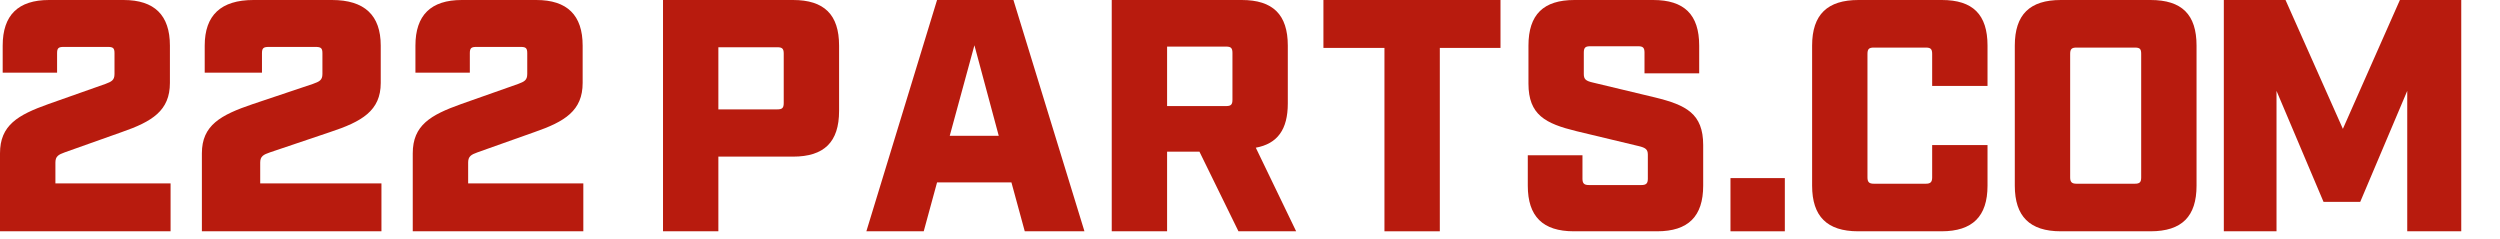 <svg width="251" height="24" viewBox="0 0 251 24" fill="none" xmlns="http://www.w3.org/2000/svg">
    <path
        d="M5.731 7.298H0.27V4.578C0.27 1.526 1.821 0 4.922 0H12.406C15.508 0 17.059 1.526 17.059 4.578V8.327C17.059 11.113 15.272 12.208 12.204 13.269L6.507 15.293C5.866 15.525 5.563 15.691 5.563 16.321V18.411H17.126V23.221H0V15.393C0 12.573 1.787 11.544 4.855 10.45L10.586 8.426C11.193 8.194 11.496 8.061 11.496 7.431V5.341C11.496 4.843 11.361 4.711 10.855 4.711H6.372C5.866 4.711 5.731 4.843 5.731 5.341V7.298Z"
        fill="#B81B0E" />
    <path
        d="M26.302 7.298H20.553V4.578C20.553 1.526 22.186 0 25.451 0H33.329C36.593 0 38.226 1.526 38.226 4.578V8.327C38.226 11.113 36.345 12.208 33.116 13.269L27.118 15.293C26.444 15.525 26.125 15.691 26.125 16.321V18.411H38.297V23.221H20.269V15.393C20.269 12.573 22.15 11.544 25.38 10.45L31.412 8.426C32.051 8.194 32.371 8.061 32.371 7.431V5.341C32.371 4.843 32.229 4.711 31.696 4.711H26.977C26.444 4.711 26.302 4.843 26.302 5.341V7.298Z"
        fill="#B81B0E" />
    <path
        d="M47.171 7.298H41.709V4.578C41.709 1.526 43.26 0 46.362 0H53.846C56.948 0 58.498 1.526 58.498 4.578V8.327C58.498 11.113 56.712 12.208 53.644 13.269L47.946 15.293C47.306 15.525 47.002 15.691 47.002 16.321V18.411H58.566V23.221H41.44V15.393C41.44 12.573 43.227 11.544 46.294 10.45L52.026 8.426C52.632 8.194 52.936 8.061 52.936 7.431V5.341C52.936 4.843 52.801 4.711 52.295 4.711H47.812C47.306 4.711 47.171 4.843 47.171 5.341V7.298Z"
        fill="#B81B0E" />
    <path
        d="M66.566 0H79.623C82.737 0 84.244 1.46 84.244 4.578V11.147C84.244 14.265 82.737 15.725 79.623 15.725H72.124V23.222H66.566V0ZM72.124 10.981H78.05C78.519 10.981 78.686 10.848 78.686 10.35V5.374C78.686 4.877 78.519 4.744 78.05 4.744H72.124V10.981Z"
        fill="#B81B0E" />
    <path
        d="M101.547 18.312H94.081L92.742 23.222H86.983L94.081 0H101.748L108.879 23.222H102.886L101.547 18.312ZM100.275 13.635L97.831 4.545L95.353 13.635H100.275Z"
        fill="#B81B0E" />
    <path
        d="M130.133 23.222H124.341L120.424 15.227H117.176V23.222H111.618V0H124.676C127.789 0 129.296 1.46 129.296 4.578V10.384C129.296 13.004 128.258 14.431 126.082 14.829L130.133 23.222ZM117.176 10.649H123.102C123.571 10.649 123.738 10.516 123.738 10.019V5.308C123.738 4.81 123.571 4.678 123.102 4.678H117.176V10.649Z"
        fill="#B81B0E" />
    <path d="M150.65 4.81H144.557V23.222H138.999V4.81H132.872V0H150.65V4.81Z" fill="#B81B0E" />
    <path
        d="M165.108 7.365V5.275C165.108 4.777 164.94 4.644 164.472 4.644H159.651C159.182 4.644 159.014 4.777 159.014 5.275V7.431C159.014 7.962 159.215 8.128 159.952 8.294L166.179 9.786C169.293 10.55 171 11.412 171 14.564V18.644C171 21.729 169.494 23.222 166.38 23.222H158.01C154.896 23.222 153.39 21.729 153.39 18.644V15.592H158.88V17.947C158.88 18.412 159.048 18.578 159.517 18.578H164.807C165.275 18.578 165.443 18.412 165.443 17.947V15.526C165.443 14.995 165.208 14.829 164.505 14.663L158.278 13.17C155.164 12.407 153.457 11.545 153.457 8.393V4.578C153.457 1.46 154.963 0 158.077 0H165.978C169.092 0 170.599 1.46 170.599 4.578V7.365H165.108Z"
        fill="#B81B0E" />
    <path d="M179.197 23.222H173.74V17.881H179.197V23.222Z" fill="#B81B0E" />
    <path
        d="M194.927 23.222H186.557C183.443 23.222 181.936 21.729 181.936 18.644V4.578C181.936 1.46 183.476 0 186.59 0H194.96C198.074 0 199.547 1.46 199.547 4.578V8.625H193.989V5.407C193.989 4.91 193.822 4.777 193.353 4.777H188.13C187.661 4.777 187.494 4.91 187.494 5.407V17.815C187.494 18.279 187.661 18.445 188.13 18.445H193.353C193.822 18.445 193.989 18.279 193.989 17.815V14.564H199.547V18.644C199.547 21.729 198.04 23.222 194.927 23.222Z"
        fill="#B81B0E" />
    <path
        d="M215.913 23.222H206.907C203.793 23.222 202.286 21.729 202.286 18.644V4.578C202.286 1.46 203.793 0 206.907 0H215.913C219.06 0 220.533 1.46 220.533 4.578V18.644C220.533 21.729 219.06 23.222 215.913 23.222ZM207.844 5.407V17.815C207.844 18.279 208.011 18.445 208.48 18.445H214.339C214.841 18.445 214.975 18.279 214.975 17.815V5.407C214.975 4.91 214.841 4.777 214.339 4.777H208.48C208.011 4.777 207.844 4.91 207.844 5.407Z"
        fill="#B81B0E" />
    <path
        d="M247.11 0V23.222H241.687V9.123L236.966 20.27H233.283L228.562 9.123V23.222H223.272V0H229.466L235.225 12.938L240.95 0H247.11Z"
        fill="#B81B0E" />
</svg>